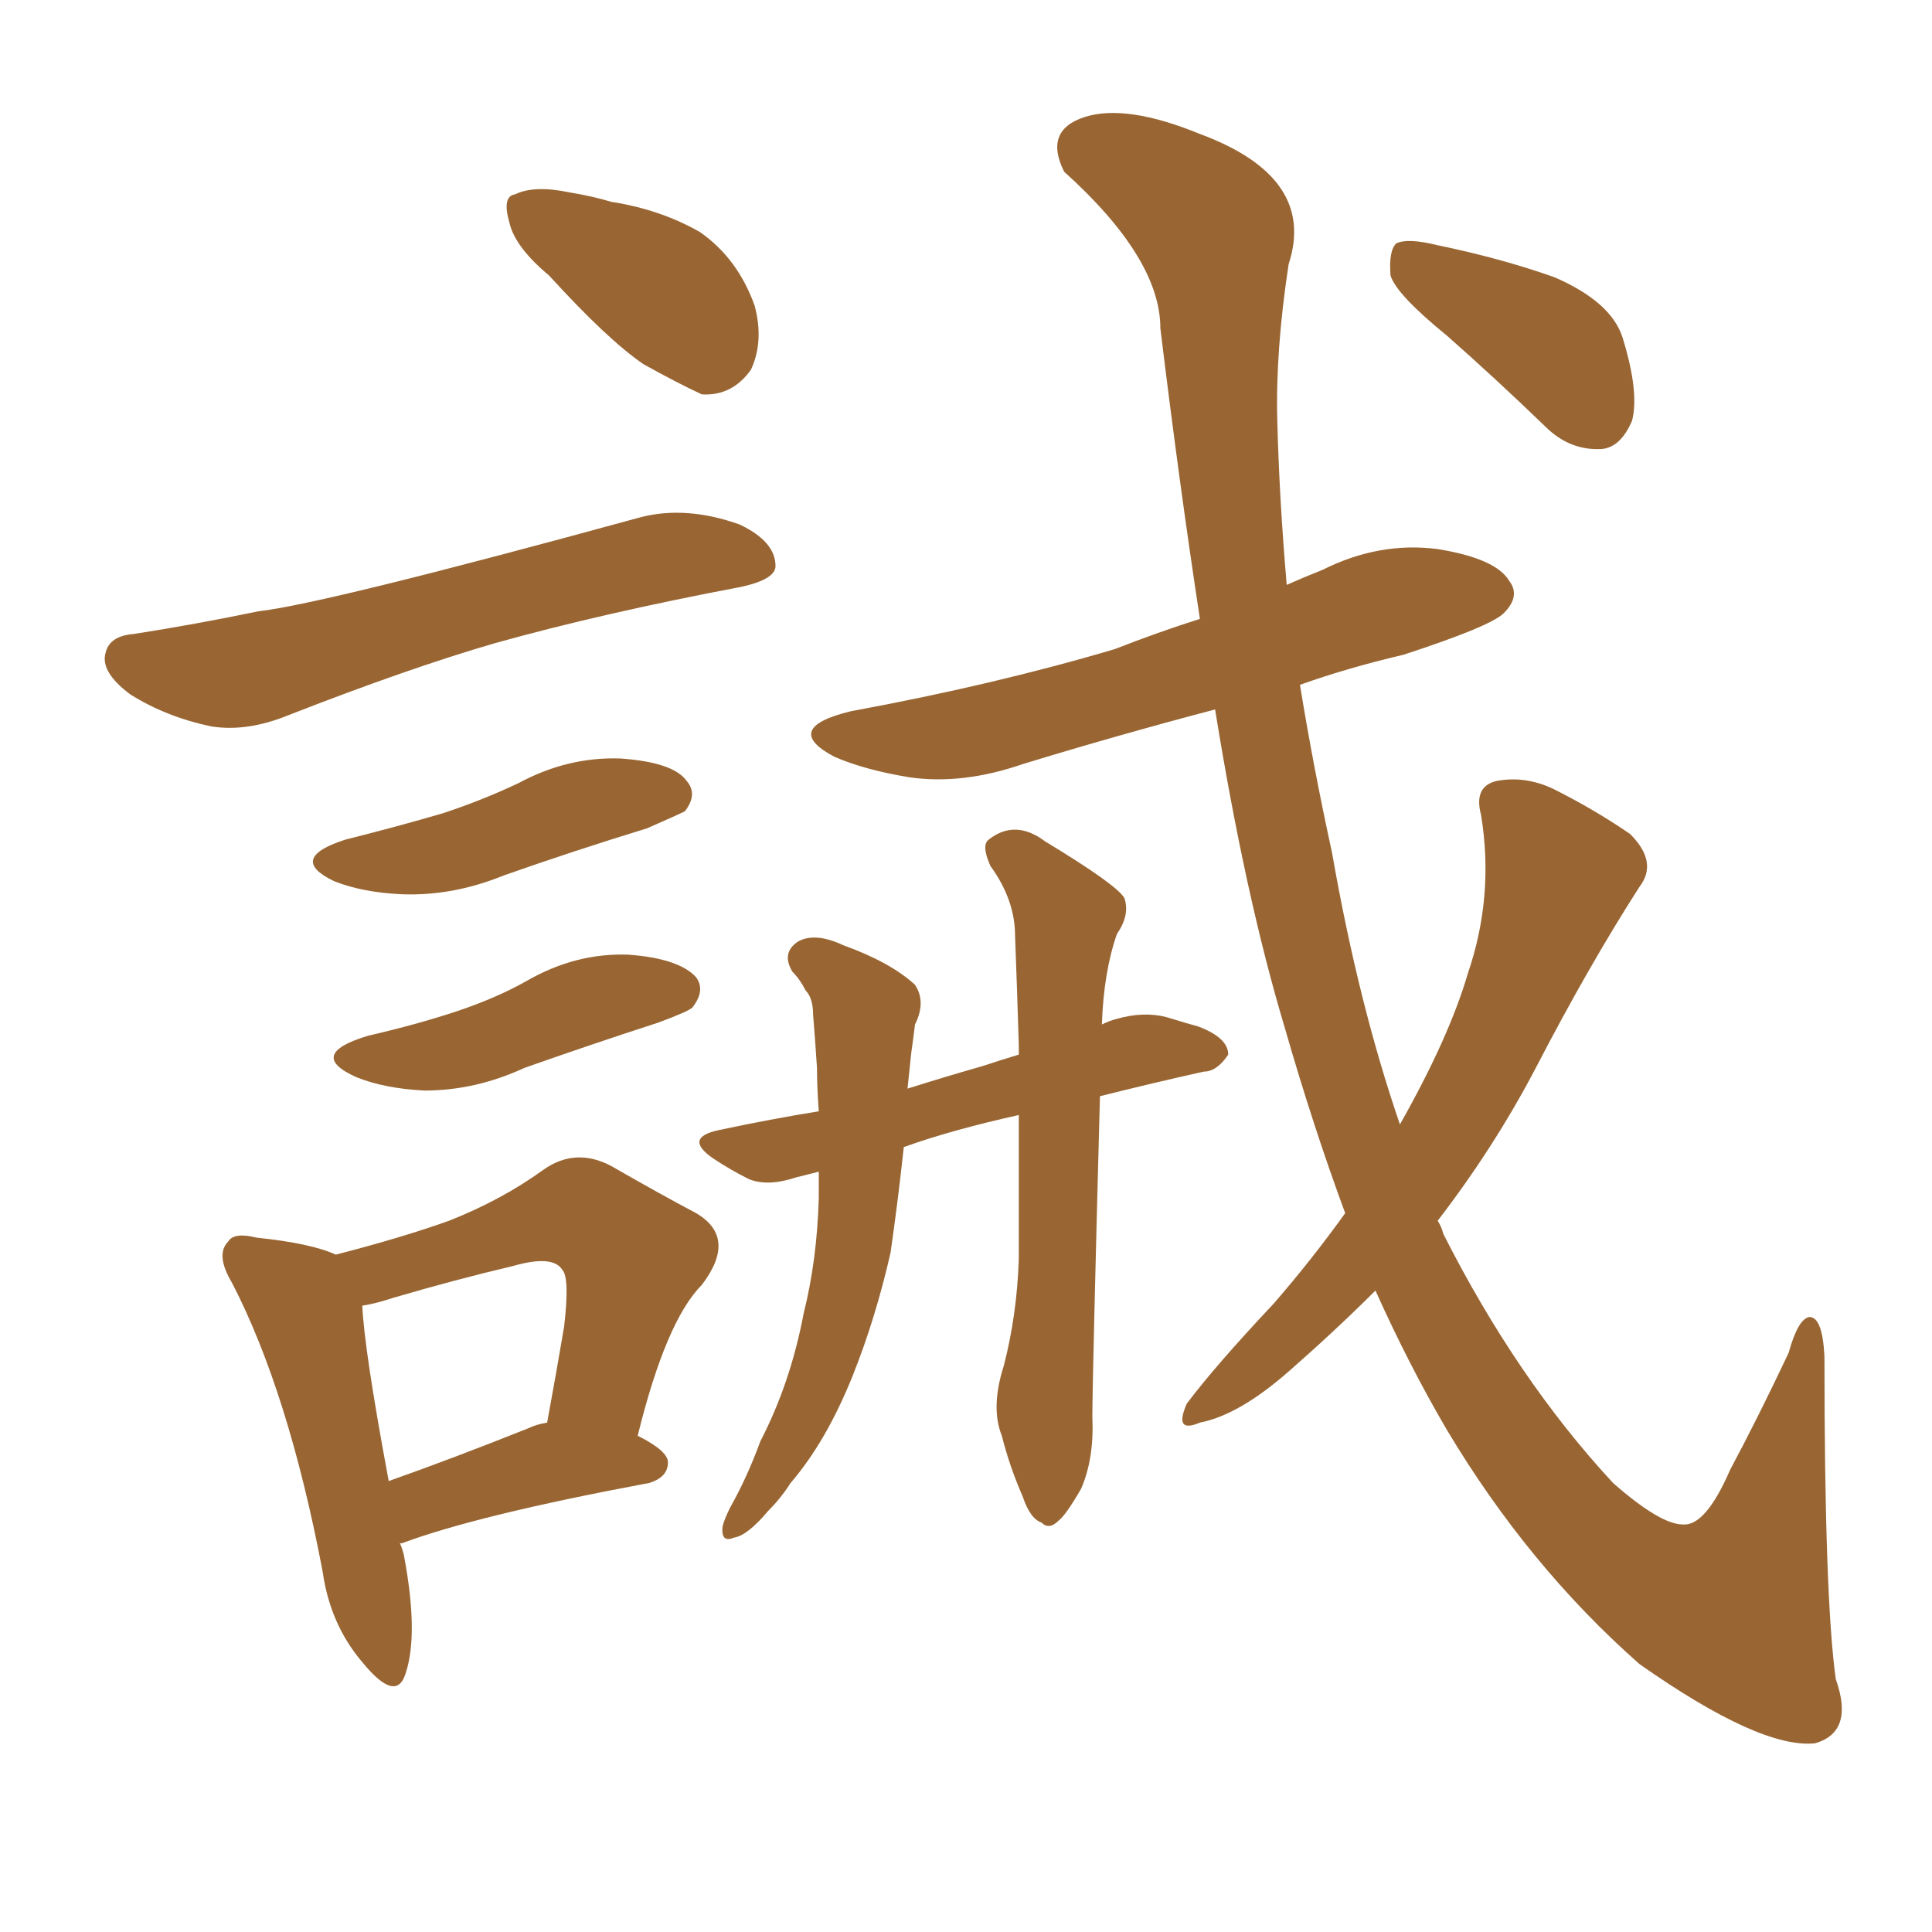 <svg xmlns="http://www.w3.org/2000/svg" xmlns:xlink="http://www.w3.org/1999/xlink" width="150" height="150"><path fill="#996633" padding="10" d="M42.63 21.39L42.63 21.39Q39.99 19.19 39.55 17.29L39.55 17.29Q38.96 15.23 39.99 15.09L39.99 15.09Q41.46 14.36 44.24 14.94L44.24 14.94Q46.00 15.23 47.46 15.67L47.46 15.67Q51.27 16.26 54.35 18.02L54.35 18.02Q57.28 20.07 58.59 23.73L58.59 23.73Q59.33 26.51 58.30 28.71L58.30 28.71Q56.84 30.76 54.49 30.62L54.49 30.62Q52.59 29.74 49.95 28.27L49.95 28.27Q47.17 26.37 42.63 21.39ZM10.40 49.22L10.40 49.22Q15.09 48.49 20.07 47.46L20.07 47.46Q25.20 46.88 49.80 40.14L49.80 40.14Q53.32 39.26 57.42 40.72L57.42 40.72Q60.21 42.04 60.21 43.95L60.21 43.95Q60.21 44.97 57.57 45.56L57.57 45.56Q46.73 47.61 38.38 49.95L38.38 49.95Q31.79 51.86 22.41 55.52L22.41 55.52Q19.19 56.84 16.41 56.40L16.41 56.40Q12.89 55.66 10.11 53.91L10.11 53.91Q7.76 52.15 8.20 50.68L8.20 50.68Q8.50 49.37 10.40 49.22ZM26.81 65.19L26.81 65.19Q30.91 64.16 34.42 63.13L34.42 63.13Q37.50 62.11 40.28 60.79L40.28 60.79Q44.09 58.74 48.19 58.89L48.19 58.89Q52.29 59.18 53.32 60.64L53.32 60.64Q54.20 61.67 53.17 62.99L53.17 62.99Q52.59 63.28 50.24 64.31L50.24 64.31Q44.53 66.06 39.11 67.97L39.11 67.97Q35.16 69.58 31.20 69.43L31.20 69.43Q28.13 69.29 25.93 68.41L25.93 68.41Q22.27 66.65 26.81 65.19ZM28.56 80.42L28.56 80.42Q32.37 79.54 35.45 78.52L35.45 78.52Q38.53 77.49 40.87 76.17L40.87 76.17Q44.68 73.97 48.78 74.12L48.78 74.12Q52.73 74.41 54.05 75.88L54.05 75.88Q54.79 76.90 53.76 78.22L53.76 78.22Q53.47 78.52 51.12 79.39L51.12 79.39Q45.70 81.15 40.72 82.91L40.72 82.91Q36.91 84.67 32.96 84.67L32.96 84.67Q29.88 84.52 27.69 83.64L27.69 83.64Q23.73 81.88 28.56 80.42ZM31.05 119.82L31.05 119.82Q31.20 120.12 31.35 120.70L31.35 120.70Q32.52 126.86 31.49 129.93L31.49 129.93Q30.76 132.28 28.13 129.05L28.13 129.05Q25.63 126.12 25.05 122.02L25.05 122.02Q22.41 108.11 18.02 99.61L18.02 99.61Q16.70 97.41 17.72 96.39L17.72 96.39Q18.16 95.65 19.92 96.09L19.92 96.09Q24.17 96.53 26.07 97.41L26.07 97.41Q31.20 96.09 34.86 94.78L34.86 94.78Q38.96 93.16 42.19 90.82L42.19 90.82Q44.68 89.06 47.46 90.53L47.46 90.53Q51.27 92.72 54.05 94.19L54.05 94.19Q57.28 96.09 54.49 99.76L54.49 99.76Q51.71 102.54 49.51 111.47L49.51 111.47Q51.86 112.65 51.86 113.53L51.86 113.53Q51.86 114.70 50.39 115.14L50.39 115.14Q37.06 117.63 31.20 119.82L31.20 119.82Q30.91 119.82 31.05 119.82ZM41.02 110.89L41.02 110.89Q41.60 110.60 42.48 110.45L42.48 110.45Q43.21 106.49 43.80 102.98L43.80 102.98Q44.24 99.17 43.65 98.58L43.65 98.58Q42.92 97.41 39.84 98.29L39.84 98.29Q35.45 99.32 30.47 100.78L30.47 100.78Q29.15 101.22 28.13 101.37L28.13 101.37Q28.27 104.74 30.18 114.99L30.18 114.99Q35.16 113.23 41.02 110.89ZM77.93 106.05L77.93 106.05Q78.96 102.10 79.10 97.71L79.10 97.71Q79.10 91.85 79.10 86.57L79.10 86.57Q73.83 87.74 70.17 89.06L70.17 89.06Q69.73 93.16 69.14 97.27L69.14 97.27Q67.97 102.39 66.21 106.79L66.21 106.79Q64.16 111.91 61.38 115.14L61.38 115.14Q60.64 116.31 59.62 117.33L59.62 117.33Q58.01 119.24 56.98 119.38L56.98 119.38Q55.96 119.82 56.10 118.51L56.10 118.51Q56.25 117.92 56.69 117.04L56.69 117.04Q58.01 114.70 59.03 111.91L59.03 111.91Q61.38 107.37 62.40 101.95L62.40 101.95Q63.43 97.85 63.57 93.02L63.57 93.02Q63.57 91.99 63.57 90.97L63.57 90.97Q62.40 91.26 61.82 91.41L61.82 91.41Q59.62 92.14 58.15 91.55L58.15 91.55Q56.69 90.82 55.37 89.94L55.37 89.94Q53.03 88.33 55.81 87.74L55.81 87.74Q59.91 86.87 63.57 86.28L63.57 86.28Q63.43 84.38 63.43 82.91L63.43 82.91Q63.28 80.57 63.13 78.81L63.13 78.81Q63.13 77.49 62.55 76.90L62.55 76.90Q62.11 76.03 61.52 75.44L61.52 75.44Q60.64 73.97 61.96 73.10L61.96 73.10Q63.28 72.36 65.48 73.39L65.48 73.39Q69.14 74.71 71.04 76.46L71.04 76.46Q71.92 77.78 71.04 79.54L71.04 79.54Q70.90 80.71 70.75 81.74L70.75 81.74Q70.61 83.06 70.46 84.52L70.46 84.52Q73.24 83.64 76.32 82.76L76.32 82.76Q77.64 82.32 79.10 81.88L79.10 81.88Q79.10 81.30 79.10 81.15L79.10 81.15Q78.96 76.61 78.81 72.66L78.81 72.66Q78.81 69.87 76.90 67.24L76.90 67.24Q76.17 65.63 76.76 65.19L76.76 65.19Q78.81 63.57 81.15 65.33L81.15 65.33Q86.72 68.70 87.30 69.73L87.30 69.73Q87.74 71.04 86.72 72.51L86.72 72.51Q85.69 75.44 85.55 79.54L85.55 79.54Q86.13 79.25 86.72 79.10L86.72 79.10Q88.77 78.52 90.53 78.96L90.53 78.96Q92.43 79.54 93.02 79.69L93.02 79.69Q95.36 80.57 95.36 81.88L95.36 81.88Q94.48 83.20 93.46 83.20L93.46 83.20Q89.50 84.08 85.40 85.11L85.40 85.11Q84.81 107.23 84.81 110.01L84.81 110.01Q84.96 113.23 83.94 115.58L83.94 115.58Q82.76 117.63 82.18 118.07L82.18 118.07Q81.45 118.80 80.86 118.21L80.86 118.21Q79.98 117.92 79.39 116.16L79.39 116.16Q78.37 113.82 77.78 111.47L77.78 111.47Q76.90 109.28 77.93 106.05ZM104.44 94.19L104.44 94.19Q101.95 87.45 99.76 79.83L99.76 79.83Q96.68 69.58 94.34 55.08L94.34 55.08Q86.57 57.13 79.39 59.33L79.39 59.33Q74.71 60.94 70.61 60.35L70.61 60.35Q67.09 59.77 64.75 58.74L64.75 58.74Q60.64 56.54 66.06 55.22L66.06 55.22Q77.20 53.17 86.57 50.39L86.57 50.39Q89.94 49.07 93.16 48.05L93.16 48.05Q91.55 37.50 90.09 25.49L90.09 25.49Q90.09 20.07 82.62 13.33L82.62 13.33Q81.01 10.11 84.23 9.08L84.23 9.08Q87.45 8.06 93.16 10.40L93.16 10.40Q102.25 13.77 100.05 20.51L100.05 20.51Q99.02 27.25 99.17 32.67L99.17 32.67Q99.32 38.67 99.90 45.41L99.90 45.41Q101.22 44.82 102.69 44.24L102.69 44.24Q107.08 42.04 111.62 42.63L111.62 42.63Q116.16 43.36 117.19 45.12L117.19 45.12Q118.07 46.29 116.75 47.61L116.75 47.61Q115.72 48.63 108.98 50.83L108.98 50.83Q104.59 51.86 100.93 53.17L100.93 53.17Q101.95 59.47 103.42 66.21L103.42 66.21Q105.47 77.93 108.69 87.30L108.69 87.30Q112.50 80.57 113.96 75.59L113.96 75.59Q116.02 69.58 114.99 63.28L114.99 63.28Q114.40 61.08 116.16 60.64L116.16 60.64Q118.36 60.21 120.56 61.23L120.56 61.23Q123.78 62.84 126.56 64.75L126.56 64.75Q128.76 66.94 127.29 68.85L127.29 68.85Q123.34 75 119.24 82.91L119.24 82.91Q116.02 89.06 111.62 94.78L111.62 94.78Q111.91 95.21 112.06 95.80L112.06 95.80Q117.77 107.08 125.24 115.14L125.24 115.14Q128.91 118.36 130.66 118.36L130.66 118.36Q132.42 118.51 134.33 114.11L134.33 114.11Q136.52 110.01 138.87 105.03L138.87 105.03Q139.60 102.39 140.48 102.25L140.48 102.25Q141.50 102.25 141.65 105.32L141.65 105.32Q141.65 124.07 142.53 130.37L142.53 130.37Q143.99 134.47 140.92 135.35L140.92 135.35Q136.67 135.79 127.29 129.20L127.29 129.20Q118.65 121.58 112.35 111.04L112.35 111.04Q109.42 106.05 106.79 100.20L106.79 100.20Q103.71 103.27 100.20 106.35L100.20 106.35Q96.24 109.86 93.16 110.45L93.16 110.45Q91.11 111.33 92.14 108.98L92.14 108.98Q94.34 106.05 98.88 101.22L98.88 101.22Q101.81 97.85 104.44 94.19ZM112.35 26.07L112.35 26.07L112.35 26.07Q108.40 22.85 107.96 21.39L107.96 21.39Q107.81 19.48 108.40 18.90L108.40 18.90Q109.28 18.46 111.62 19.04L111.62 19.04Q116.60 20.07 120.70 21.53L120.70 21.53Q125.10 23.44 125.98 26.22L125.98 26.22Q127.29 30.47 126.71 32.67L126.71 32.67Q125.83 34.72 124.37 34.86L124.37 34.86Q121.88 35.01 119.97 33.11L119.97 33.11Q116.02 29.30 112.35 26.07Z"/></svg>